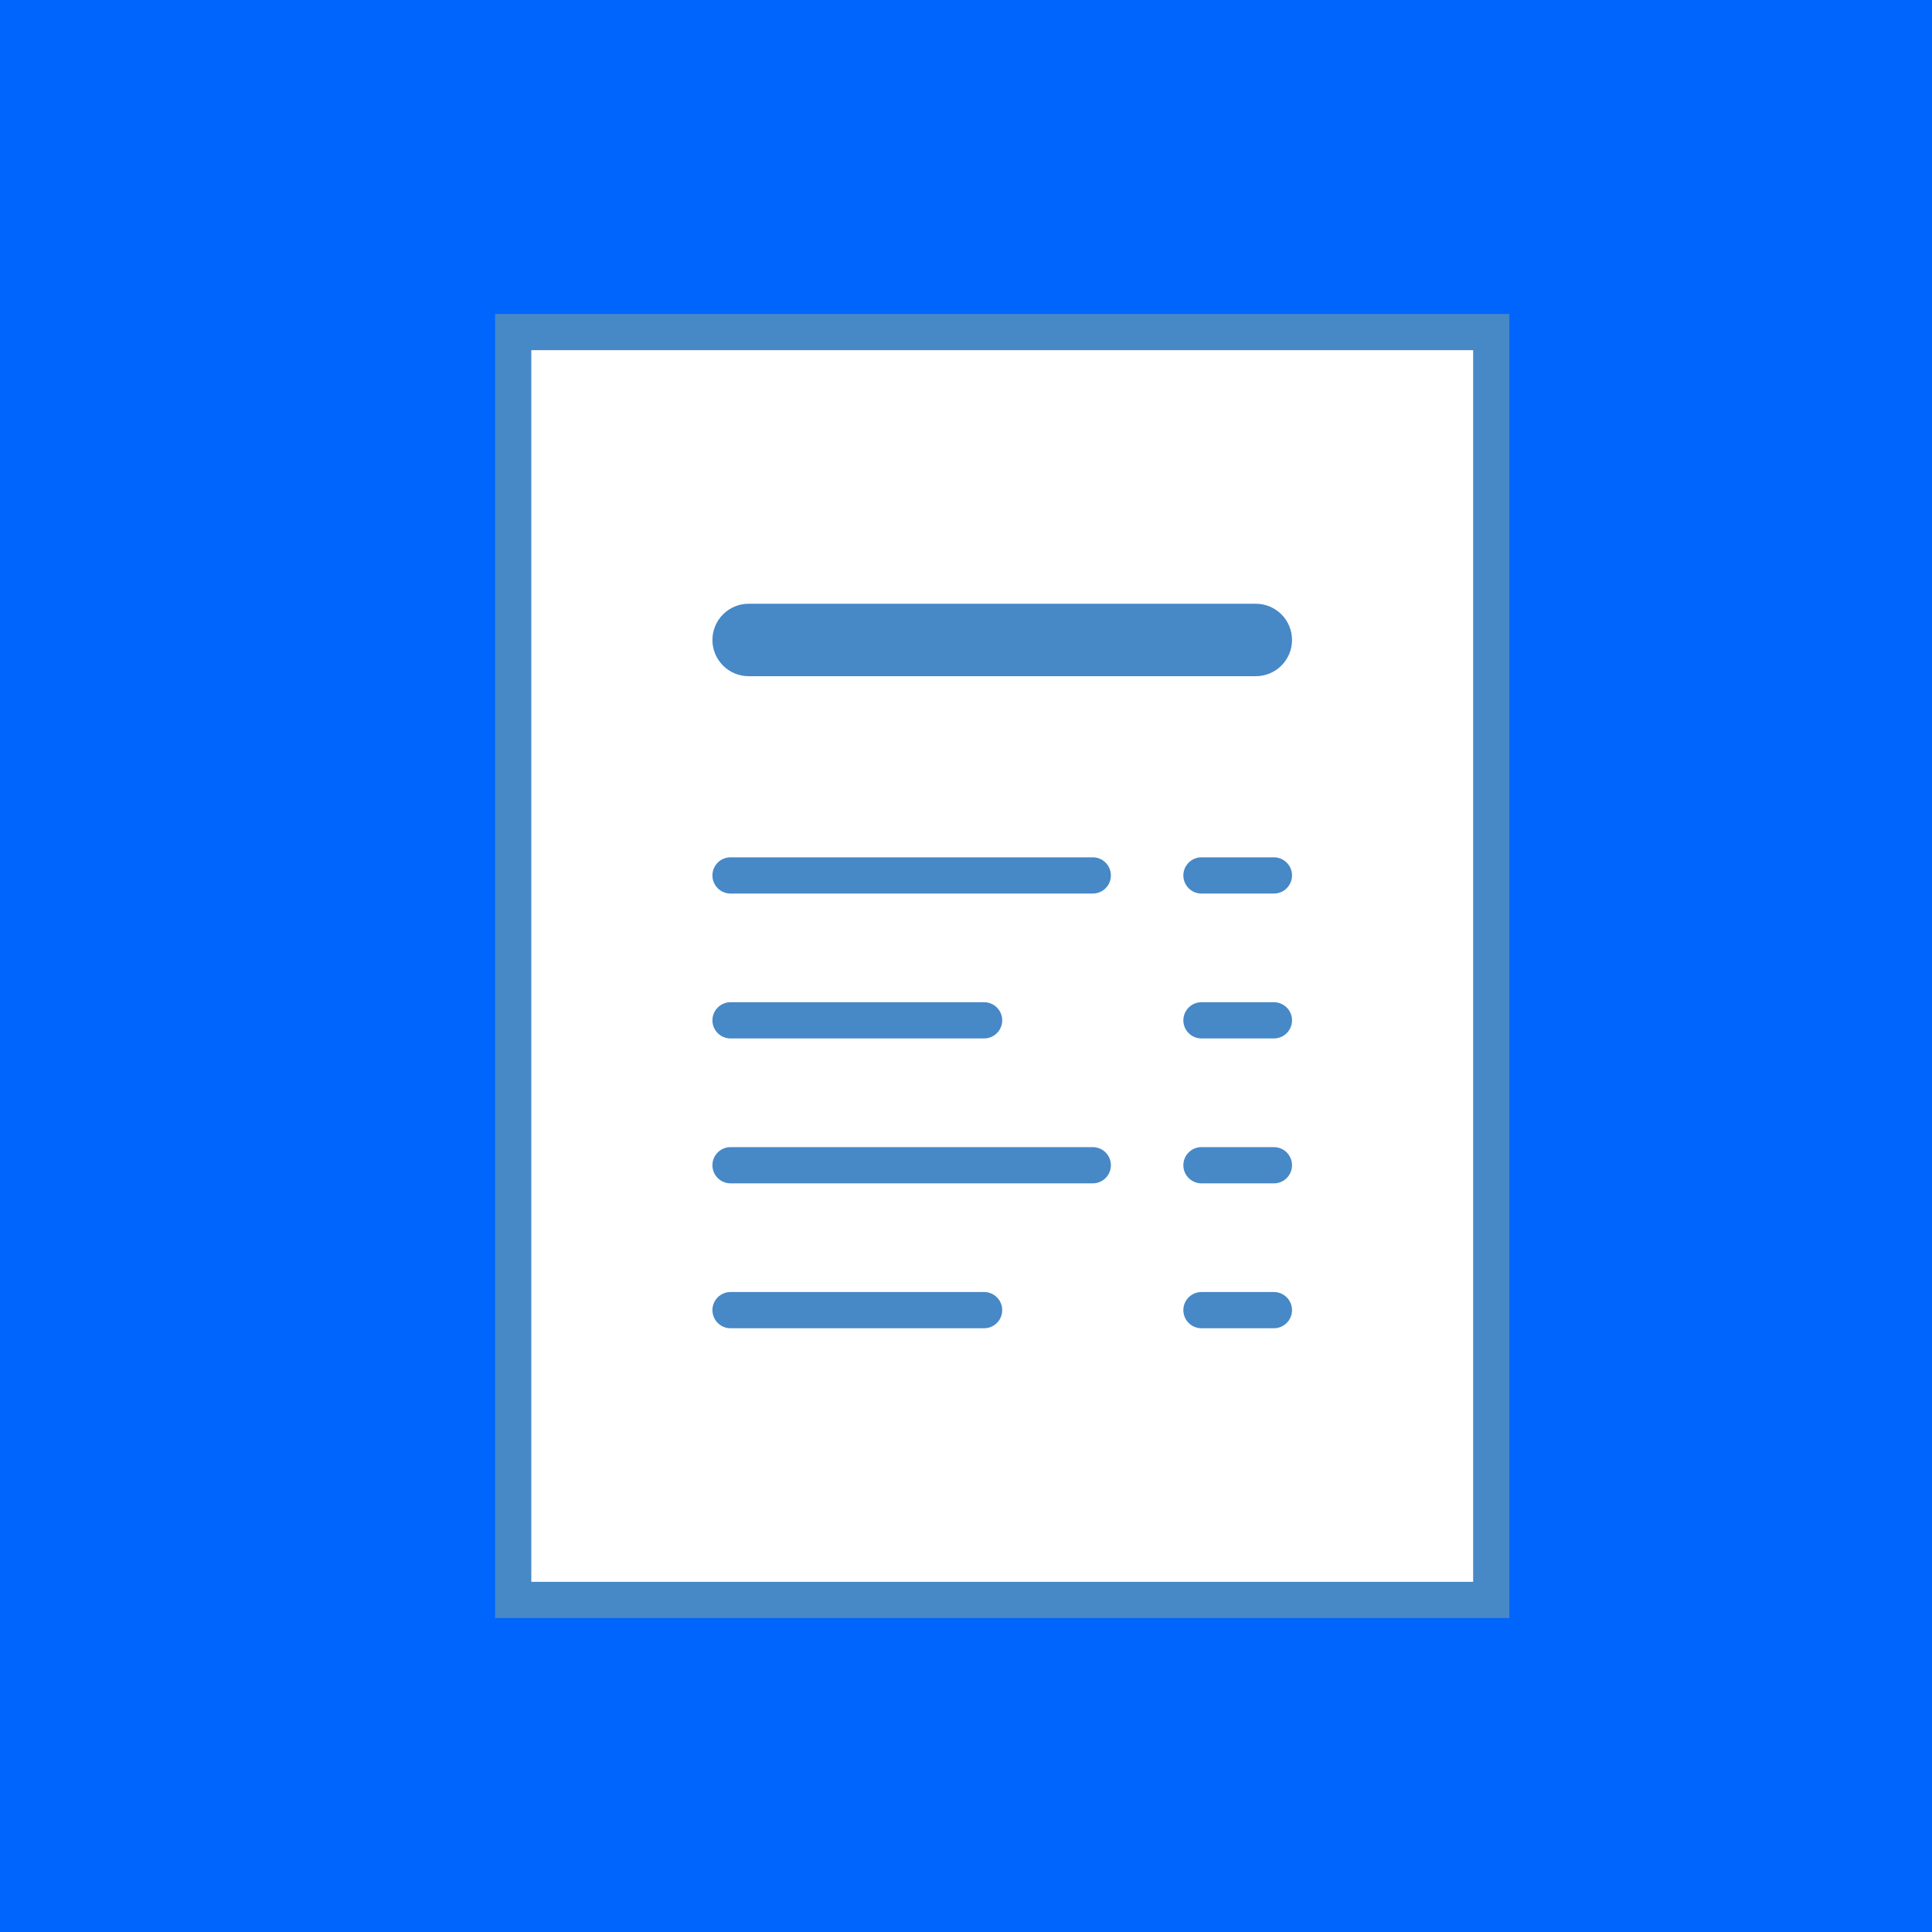 <?xml version="1.0" encoding="UTF-8"?> <svg xmlns="http://www.w3.org/2000/svg" xmlns:xlink="http://www.w3.org/1999/xlink" width="140px" height="140px" viewBox="0,0,256,256"><rect x="0" y="0" width="256" height="256" fill="#333333" stroke="none"/> <g transform="translate(32,32) scale(0.75,0.75)"> <g fill="#0065fc" fill-rule="nonzero" stroke="none" stroke-width="1" stroke-linecap="butt" stroke-linejoin="miter" stroke-miterlimit="10" stroke-dasharray="" stroke-dashoffset="0" font-family="none" font-weight="none" font-size="none" text-anchor="none" style="mix-blend-mode: normal"> <path d="M-42.667,298.667v-341.333h341.333v341.333z" id="shape"></path> </g> <g fill="none" fill-rule="nonzero" stroke="none" stroke-width="1" stroke-linecap="butt" stroke-linejoin="miter" stroke-miterlimit="10" stroke-dasharray="" stroke-dashoffset="0" font-family="none" font-weight="none" font-size="none" text-anchor="none" style="mix-blend-mode: normal"> <g transform="scale(6.4,6.4)"> <path d="M7.5,2.5h27v35h-27z" fill="#ffffff"></path> <path d="M34,3v34h-26v-34h26M35,2h-28v36h28v-36z" fill="#4788c7"></path> <path d="M14,12h14c0.552,0 1,-0.448 1,-1v0c0,-0.552 -0.448,-1 -1,-1h-14c-0.552,0 -1,0.448 -1,1v0c0,0.552 0.448,1 1,1zM26.5,18h2c0.276,0 0.5,-0.224 0.5,-0.5v0c0,-0.276 -0.224,-0.5 -0.5,-0.5h-2c-0.276,0 -0.5,0.224 -0.5,0.5v0c0,0.276 0.224,0.5 0.5,0.5zM13.5,18h10c0.276,0 0.5,-0.224 0.5,-0.5v0c0,-0.276 -0.224,-0.5 -0.5,-0.5h-10c-0.276,0 -0.5,0.224 -0.5,0.5v0c0,0.276 0.224,0.5 0.5,0.5zM26.5,22h2c0.276,0 0.5,-0.224 0.5,-0.5v0c0,-0.276 -0.224,-0.5 -0.5,-0.5h-2c-0.276,0 -0.5,0.224 -0.5,0.5v0c0,0.276 0.224,0.5 0.5,0.5zM13.5,22h7c0.276,0 0.5,-0.224 0.5,-0.5v0c0,-0.276 -0.224,-0.5 -0.5,-0.5h-7c-0.276,0 -0.5,0.224 -0.5,0.5v0c0,0.276 0.224,0.5 0.5,0.5zM26.5,26h2c0.276,0 0.5,-0.224 0.5,-0.5v0c0,-0.276 -0.224,-0.5 -0.5,-0.5h-2c-0.276,0 -0.5,0.224 -0.5,0.5v0c0,0.276 0.224,0.5 0.5,0.5zM13.5,26h10c0.276,0 0.5,-0.224 0.5,-0.5v0c0,-0.276 -0.224,-0.5 -0.5,-0.5h-10c-0.276,0 -0.5,0.224 -0.5,0.5v0c0,0.276 0.224,0.5 0.5,0.5zM26.5,30h2c0.276,0 0.5,-0.224 0.5,-0.5v0c0,-0.276 -0.224,-0.5 -0.5,-0.5h-2c-0.276,0 -0.5,0.224 -0.5,0.5v0c0,0.276 0.224,0.5 0.5,0.5zM13.5,30h7c0.276,0 0.5,-0.224 0.5,-0.5v0c0,-0.276 -0.224,-0.5 -0.5,-0.5h-7c-0.276,0 -0.5,0.224 -0.5,0.5v0c0,0.276 0.224,0.5 0.5,0.5z" fill="#4788c7"></path> </g> </g> </g> </svg> 
